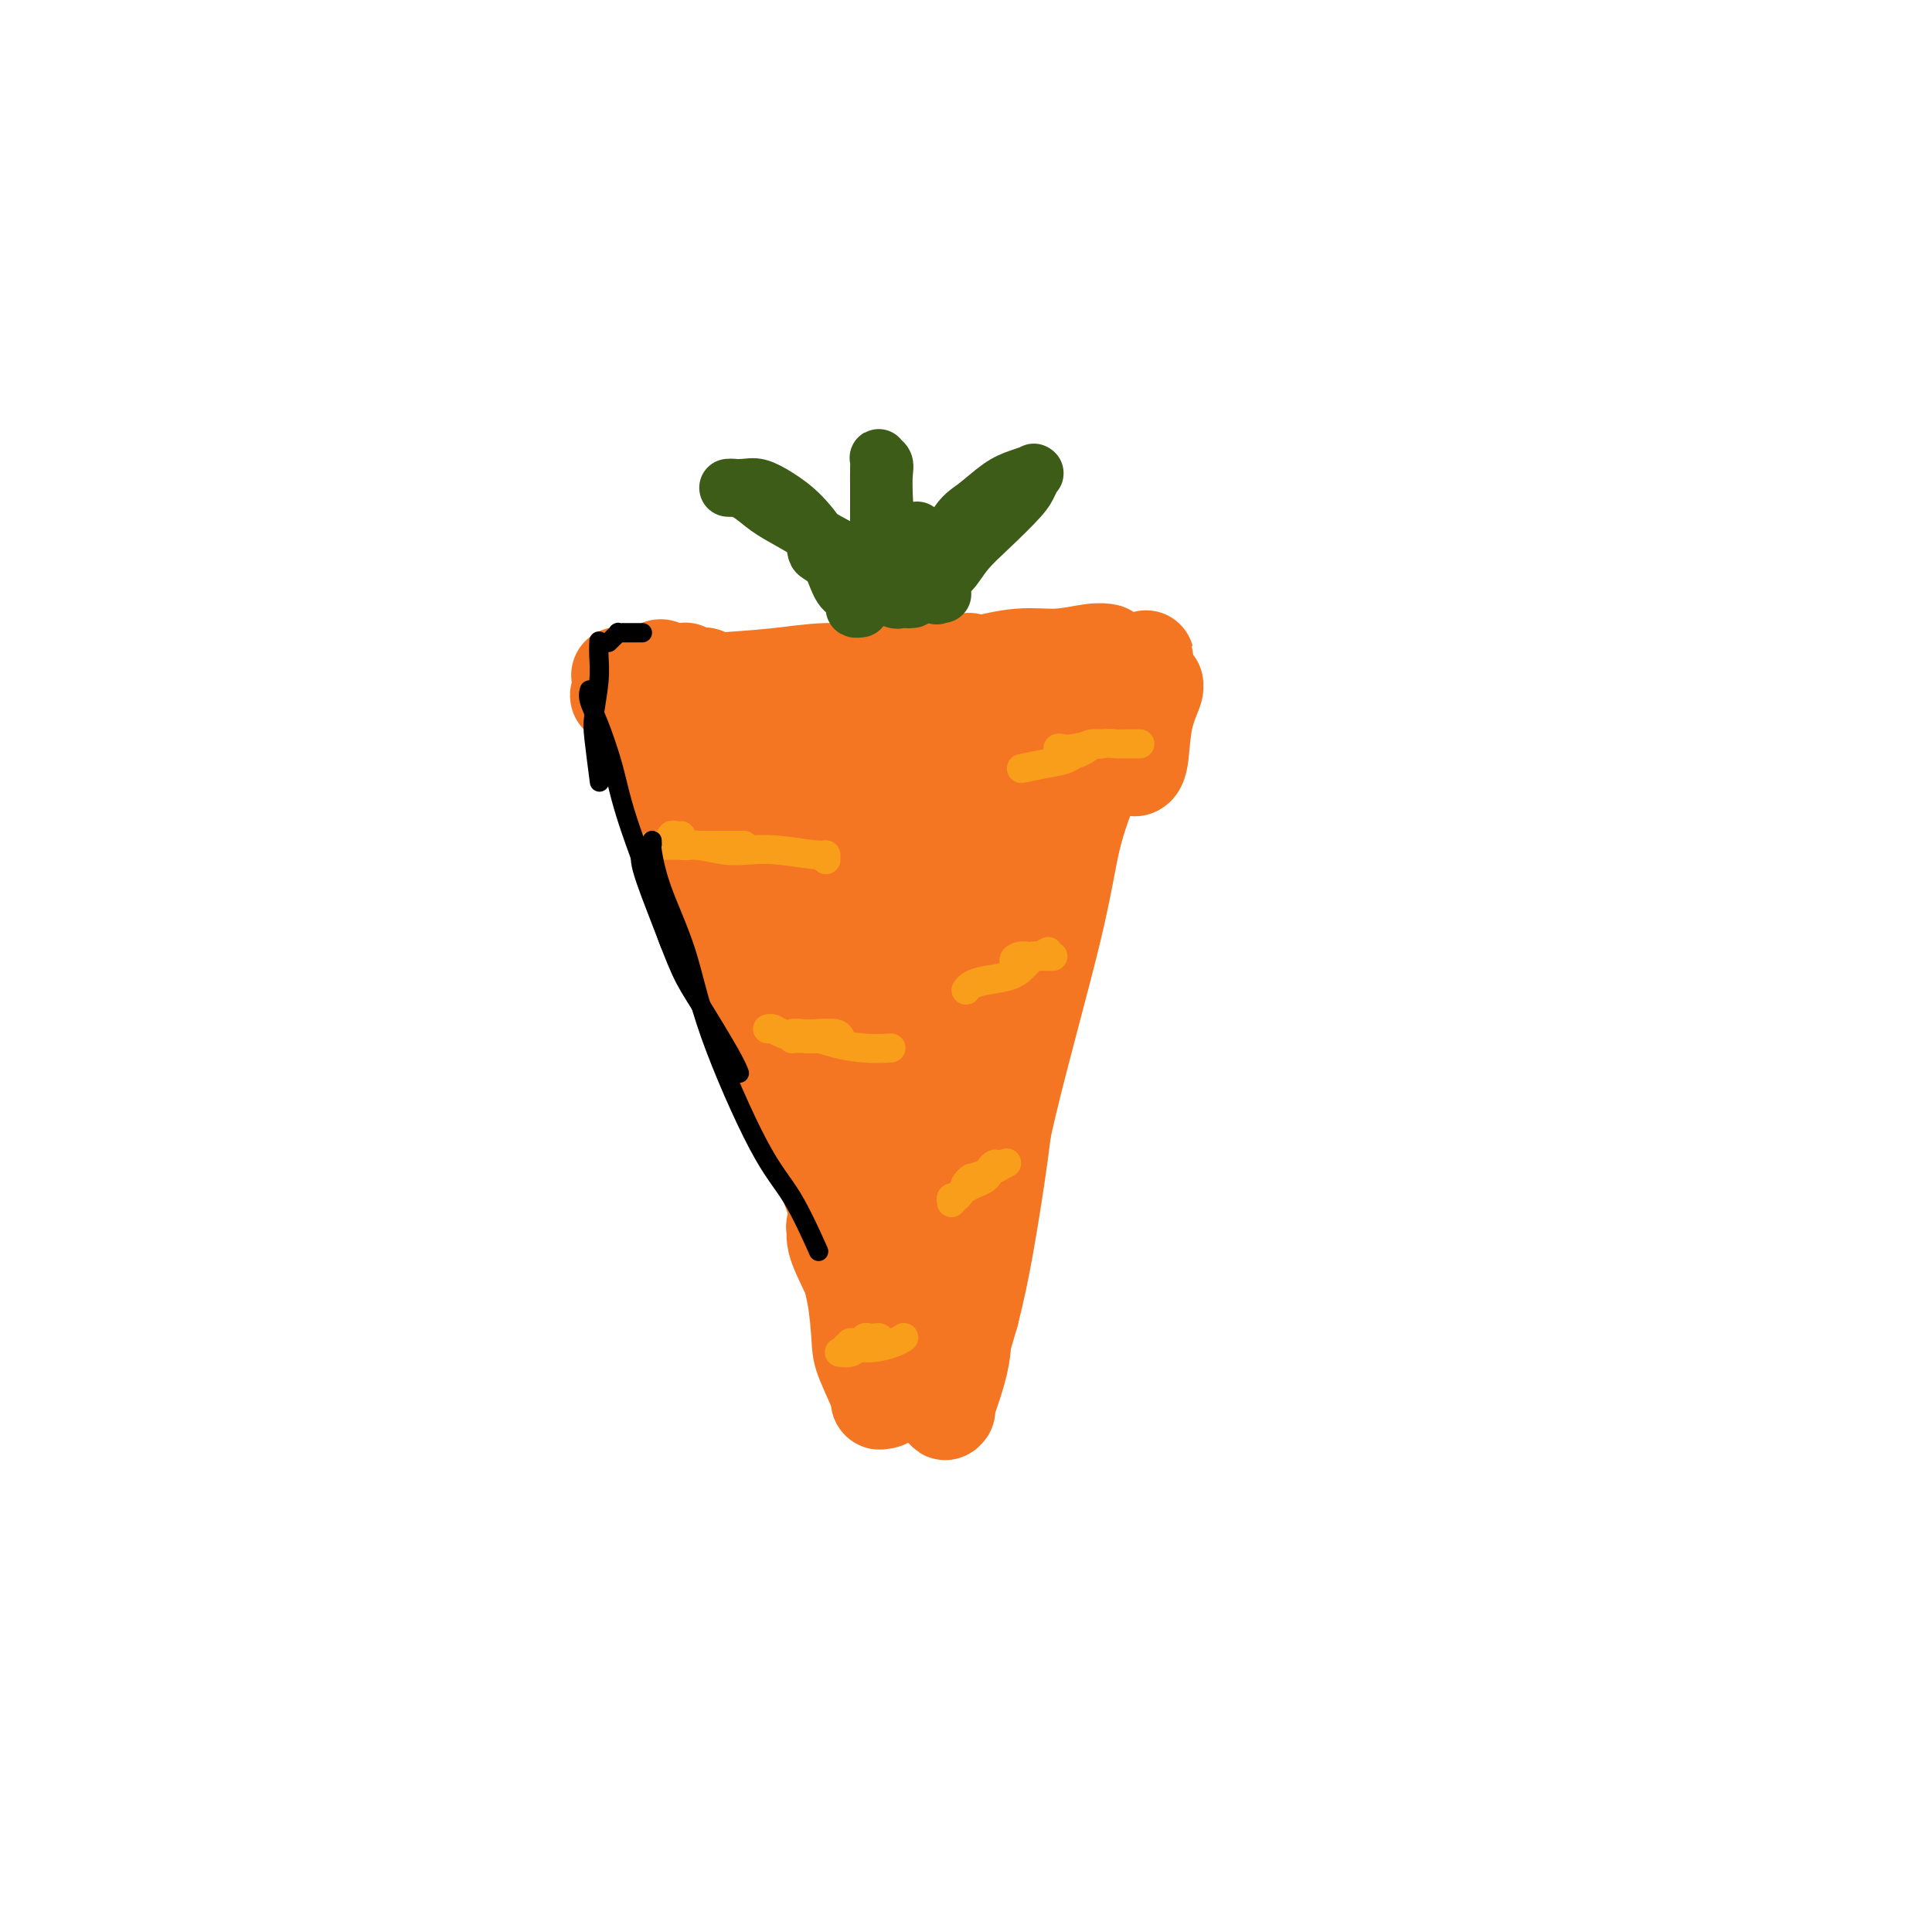 <svg viewBox='0 0 400 400' version='1.1' xmlns='http://www.w3.org/2000/svg' xmlns:xlink='http://www.w3.org/1999/xlink'><g fill='none' stroke='#F47623' stroke-width='20' stroke-linecap='round' stroke-linejoin='round'><path d='M135,143c-0.413,-0.115 -0.825,-0.230 -1,0c-0.175,0.230 -0.111,0.805 0,1c0.111,0.195 0.271,0.010 1,0c0.729,-0.010 2.028,0.156 3,0c0.972,-0.156 1.616,-0.634 3,-1c1.384,-0.366 3.506,-0.618 6,-1c2.494,-0.382 5.359,-0.892 8,-1c2.641,-0.108 5.057,0.188 9,0c3.943,-0.188 9.413,-0.858 14,-1c4.587,-0.142 8.292,0.245 12,0c3.708,-0.245 7.418,-1.123 11,-2c3.582,-0.877 7.037,-1.752 10,-2c2.963,-0.248 5.435,0.130 8,0c2.565,-0.130 5.223,-0.767 7,-1c1.777,-0.233 2.672,-0.063 3,0c0.328,0.063 0.088,0.017 0,0c-0.088,-0.017 -0.025,-0.005 0,0c0.025,0.005 0.013,0.002 0,0'/><path d='M215,137c-1.519,-0.081 -3.038,-0.163 -7,0c-3.962,0.163 -10.366,0.569 -15,1c-4.634,0.431 -7.497,0.886 -11,1c-3.503,0.114 -7.645,-0.113 -11,0c-3.355,0.113 -5.923,0.566 -10,1c-4.077,0.434 -9.663,0.848 -13,1c-3.337,0.152 -4.425,0.041 -5,0c-0.575,-0.041 -0.639,-0.011 -1,0c-0.361,0.011 -1.020,0.003 -1,0c0.020,-0.003 0.720,-0.001 1,0c0.280,0.001 0.140,0.000 0,0'/><path d='M144,140c0.097,-0.098 0.193,-0.197 0,0c-0.193,0.197 -0.677,0.689 -1,1c-0.323,0.311 -0.485,0.440 0,4c0.485,3.560 1.615,10.552 3,17c1.385,6.448 3.023,12.351 5,18c1.977,5.649 4.291,11.044 6,16c1.709,4.956 2.811,9.472 4,13c1.189,3.528 2.463,6.069 4,10c1.537,3.931 3.337,9.251 4,12c0.663,2.749 0.189,2.928 0,3c-0.189,0.072 -0.095,0.036 0,0'/><path d='M168,233c-0.570,-1.853 -1.140,-3.706 -2,-6c-0.860,-2.294 -2.009,-5.029 -3,-8c-0.991,-2.971 -1.823,-6.176 -3,-9c-1.177,-2.824 -2.699,-5.265 -4,-10c-1.301,-4.735 -2.379,-11.764 -3,-16c-0.621,-4.236 -0.783,-5.681 -1,-8c-0.217,-2.319 -0.489,-5.514 -1,-8c-0.511,-2.486 -1.261,-4.264 -2,-6c-0.739,-1.736 -1.466,-3.432 -2,-4c-0.534,-0.568 -0.875,-0.009 -1,0c-0.125,0.009 -0.033,-0.534 0,-1c0.033,-0.466 0.009,-0.856 0,-1c-0.009,-0.144 -0.003,-0.041 0,0c0.003,0.041 0.001,0.021 0,0'/><path d='M146,157c-0.249,-0.180 -0.498,-0.359 0,2c0.498,2.359 1.742,7.258 3,12c1.258,4.742 2.529,9.328 6,19c3.471,9.672 9.140,24.429 13,34c3.860,9.571 5.910,13.956 8,20c2.090,6.044 4.221,13.748 6,19c1.779,5.252 3.207,8.054 4,11c0.793,2.946 0.952,6.037 1,7c0.048,0.963 -0.014,-0.204 0,0c0.014,0.204 0.106,1.777 -1,0c-1.106,-1.777 -3.408,-6.905 -4,-9c-0.592,-2.095 0.528,-1.157 -1,-5c-1.528,-3.843 -5.702,-12.466 -8,-18c-2.298,-5.534 -2.718,-7.978 -4,-11c-1.282,-3.022 -3.426,-6.620 -5,-10c-1.574,-3.380 -2.576,-6.541 -4,-12c-1.424,-5.459 -3.268,-13.215 -5,-19c-1.732,-5.785 -3.351,-9.599 -4,-13c-0.649,-3.401 -0.327,-6.388 -1,-9c-0.673,-2.612 -2.342,-4.847 -3,-7c-0.658,-2.153 -0.306,-4.222 -1,-6c-0.694,-1.778 -2.434,-3.265 -3,-4c-0.566,-0.735 0.044,-0.719 0,-1c-0.044,-0.281 -0.740,-0.860 -1,-1c-0.260,-0.140 -0.084,0.159 0,0c0.084,-0.159 0.075,-0.775 0,-1c-0.075,-0.225 -0.216,-0.060 0,0c0.216,0.060 0.790,0.016 1,0c0.210,-0.016 0.057,-0.004 0,0c-0.057,0.004 -0.016,0.001 0,0c0.016,-0.001 0.008,-0.001 0,0'/><path d='M129,140c-0.658,-0.196 -1.317,-0.391 0,0c1.317,0.391 4.609,1.369 7,2c2.391,0.631 3.881,0.916 6,1c2.119,0.084 4.867,-0.034 8,0c3.133,0.034 6.653,0.219 10,0c3.347,-0.219 6.522,-0.843 9,-1c2.478,-0.157 4.257,0.154 7,0c2.743,-0.154 6.448,-0.772 8,-1c1.552,-0.228 0.952,-0.065 1,0c0.048,0.065 0.745,0.031 1,0c0.255,-0.031 0.069,-0.060 0,0c-0.069,0.060 -0.019,0.208 0,0c0.019,-0.208 0.009,-0.773 0,-1c-0.009,-0.227 -0.018,-0.116 0,0c0.018,0.116 0.061,0.238 0,0c-0.061,-0.238 -0.228,-0.837 0,-1c0.228,-0.163 0.849,0.109 1,0c0.151,-0.109 -0.169,-0.599 0,-1c0.169,-0.401 0.826,-0.711 1,-1c0.174,-0.289 -0.135,-0.555 0,0c0.135,0.555 0.716,1.932 1,3c0.284,1.068 0.272,1.827 0,3c-0.272,1.173 -0.805,2.759 -1,4c-0.195,1.241 -0.052,2.136 0,3c0.052,0.864 0.014,1.695 0,2c-0.014,0.305 -0.004,0.082 0,0c0.004,-0.082 0.001,-0.023 0,0c-0.001,0.023 -0.001,0.012 0,0'/><path d='M188,142c-0.180,-0.362 -0.361,-0.725 0,-1c0.361,-0.275 1.262,-0.464 3,-1c1.738,-0.536 4.311,-1.421 6,-2c1.689,-0.579 2.494,-0.853 3,-1c0.506,-0.147 0.712,-0.166 1,0c0.288,0.166 0.656,0.518 1,1c0.344,0.482 0.663,1.095 1,2c0.337,0.905 0.692,2.101 1,5c0.308,2.899 0.571,7.501 0,12c-0.571,4.499 -1.975,8.894 -3,14c-1.025,5.106 -1.672,10.923 -3,16c-1.328,5.077 -3.338,9.413 -5,15c-1.662,5.587 -2.975,12.426 -4,17c-1.025,4.574 -1.762,6.885 -2,9c-0.238,2.115 0.023,4.034 0,5c-0.023,0.966 -0.328,0.980 0,1c0.328,0.020 1.291,0.047 2,-1c0.709,-1.047 1.165,-3.167 2,-6c0.835,-2.833 2.050,-6.379 3,-10c0.950,-3.621 1.635,-7.317 3,-15c1.365,-7.683 3.409,-19.354 5,-27c1.591,-7.646 2.727,-11.268 4,-15c1.273,-3.732 2.681,-7.576 4,-10c1.319,-2.424 2.547,-3.430 3,-4c0.453,-0.570 0.129,-0.703 0,-1c-0.129,-0.297 -0.064,-0.756 0,0c0.064,0.756 0.128,2.727 0,6c-0.128,3.273 -0.447,7.846 -1,12c-0.553,4.154 -1.341,7.888 -3,18c-1.659,10.112 -4.188,26.604 -6,38c-1.812,11.396 -2.906,17.698 -4,24'/><path d='M199,243c-2.619,18.142 -2.165,14.997 -2,16c0.165,1.003 0.042,6.153 0,9c-0.042,2.847 -0.003,3.389 0,4c0.003,0.611 -0.029,1.290 0,1c0.029,-0.290 0.120,-1.548 0,-2c-0.120,-0.452 -0.450,-0.097 0,-3c0.450,-2.903 1.682,-9.065 3,-15c1.318,-5.935 2.723,-11.642 4,-18c1.277,-6.358 2.427,-13.367 4,-20c1.573,-6.633 3.570,-12.891 5,-18c1.430,-5.109 2.292,-9.067 4,-15c1.708,-5.933 4.263,-13.839 6,-18c1.737,-4.161 2.657,-4.577 4,-6c1.343,-1.423 3.108,-3.852 4,-5c0.892,-1.148 0.909,-1.013 1,-1c0.091,0.013 0.256,-0.096 0,0c-0.256,0.096 -0.932,0.396 -2,2c-1.068,1.604 -2.528,4.513 -4,8c-1.472,3.487 -2.955,7.553 -4,12c-1.045,4.447 -1.650,9.275 -4,19c-2.350,9.725 -6.445,24.348 -9,35c-2.555,10.652 -3.571,17.334 -5,24c-1.429,6.666 -3.273,13.317 -4,18c-0.727,4.683 -0.339,7.397 -1,11c-0.661,3.603 -2.373,8.096 -3,10c-0.627,1.904 -0.171,1.220 0,1c0.171,-0.220 0.056,0.023 0,0c-0.056,-0.023 -0.054,-0.314 0,-1c0.054,-0.686 0.158,-1.767 1,-5c0.842,-3.233 2.421,-8.616 4,-14'/><path d='M201,272c1.298,-5.186 2.045,-8.652 3,-14c0.955,-5.348 2.120,-12.579 3,-19c0.880,-6.421 1.477,-12.031 2,-20c0.523,-7.969 0.974,-18.298 1,-25c0.026,-6.702 -0.372,-9.779 -1,-13c-0.628,-3.221 -1.487,-6.587 -2,-10c-0.513,-3.413 -0.679,-6.873 -1,-9c-0.321,-2.127 -0.795,-2.920 -2,-5c-1.205,-2.080 -3.139,-5.447 -4,-7c-0.861,-1.553 -0.649,-1.294 -1,-1c-0.351,0.294 -1.263,0.622 -2,0c-0.737,-0.622 -1.297,-2.194 -3,-2c-1.703,0.194 -4.550,2.156 -6,5c-1.450,2.844 -1.503,6.572 -2,12c-0.497,5.428 -1.438,12.558 -2,20c-0.562,7.442 -0.747,15.198 -1,22c-0.253,6.802 -0.576,12.652 0,18c0.576,5.348 2.052,10.195 3,13c0.948,2.805 1.370,3.568 2,4c0.630,0.432 1.469,0.533 2,0c0.531,-0.533 0.754,-1.700 1,-3c0.246,-1.300 0.517,-2.734 1,-5c0.483,-2.266 1.180,-5.363 1,-10c-0.180,-4.637 -1.236,-10.814 -2,-17c-0.764,-6.186 -1.237,-12.382 -2,-18c-0.763,-5.618 -1.817,-10.659 -3,-17c-1.183,-6.341 -2.494,-13.981 -4,-18c-1.506,-4.019 -3.208,-4.418 -4,-5c-0.792,-0.582 -0.675,-1.349 -1,-2c-0.325,-0.651 -1.093,-1.186 -2,0c-0.907,1.186 -1.954,4.093 -3,7'/><path d='M172,153c-0.609,3.004 -0.632,7.015 0,12c0.632,4.985 1.920,10.943 3,15c1.080,4.057 1.953,6.212 4,9c2.047,2.788 5.267,6.208 7,8c1.733,1.792 1.977,1.956 2,2c0.023,0.044 -0.175,-0.033 0,0c0.175,0.033 0.723,0.176 1,0c0.277,-0.176 0.282,-0.672 -1,-4c-1.282,-3.328 -3.853,-9.487 -6,-15c-2.147,-5.513 -3.871,-10.381 -6,-15c-2.129,-4.619 -4.664,-8.989 -7,-12c-2.336,-3.011 -4.472,-4.662 -7,-6c-2.528,-1.338 -5.448,-2.361 -7,-3c-1.552,-0.639 -1.736,-0.893 -2,-1c-0.264,-0.107 -0.610,-0.067 -1,0c-0.390,0.067 -0.825,0.162 -1,0c-0.175,-0.162 -0.088,-0.579 0,-1c0.088,-0.421 0.179,-0.845 0,-1c-0.179,-0.155 -0.626,-0.040 -1,0c-0.374,0.040 -0.674,0.007 -1,0c-0.326,-0.007 -0.679,0.012 -1,0c-0.321,-0.012 -0.611,-0.056 -1,0c-0.389,0.056 -0.878,0.211 -1,0c-0.122,-0.211 0.121,-0.788 0,-1c-0.121,-0.212 -0.606,-0.061 -1,0c-0.394,0.061 -0.696,0.030 -1,0c-0.304,-0.030 -0.609,-0.061 -1,0c-0.391,0.061 -0.868,0.212 -1,0c-0.132,-0.212 0.080,-0.788 0,-1c-0.080,-0.212 -0.451,-0.061 -1,0c-0.549,0.061 -1.274,0.030 -2,0'/><path d='M139,139c-1.919,-0.054 -1.218,0.811 -1,1c0.218,0.189 -0.049,-0.298 0,0c0.049,0.298 0.414,1.382 0,2c-0.414,0.618 -1.609,0.769 -2,2c-0.391,1.231 0.020,3.541 0,5c-0.020,1.459 -0.472,2.065 0,4c0.472,1.935 1.868,5.197 3,8c1.132,2.803 2.001,5.147 4,10c1.999,4.853 5.128,12.214 7,17c1.872,4.786 2.488,6.995 4,11c1.512,4.005 3.921,9.806 6,15c2.079,5.194 3.829,9.781 6,14c2.171,4.219 4.764,8.071 7,13c2.236,4.929 4.117,10.935 5,14c0.883,3.065 0.770,3.188 1,4c0.230,0.812 0.804,2.313 1,3c0.196,0.687 0.014,0.560 0,0c-0.014,-0.560 0.140,-1.552 0,-2c-0.140,-0.448 -0.574,-0.352 -1,-1c-0.426,-0.648 -0.844,-2.042 -2,-5c-1.156,-2.958 -3.050,-7.482 -5,-11c-1.950,-3.518 -3.958,-6.030 -7,-12c-3.042,-5.970 -7.120,-15.398 -10,-22c-2.880,-6.602 -4.564,-10.378 -6,-14c-1.436,-3.622 -2.626,-7.089 -4,-12c-1.374,-4.911 -2.932,-11.266 -4,-15c-1.068,-3.734 -1.647,-4.846 -2,-6c-0.353,-1.154 -0.480,-2.349 -1,-4c-0.520,-1.651 -1.434,-3.757 -2,-5c-0.566,-1.243 -0.783,-1.621 -1,-2'/><path d='M135,151c-2.453,-7.095 -1.584,-2.833 -2,-2c-0.416,0.833 -2.116,-1.762 -3,-3c-0.884,-1.238 -0.951,-1.120 -1,-1c-0.049,0.120 -0.080,0.242 0,0c0.080,-0.242 0.270,-0.849 0,-1c-0.270,-0.151 -1.000,0.156 -1,0c0.000,-0.156 0.731,-0.773 1,-1c0.269,-0.227 0.075,-0.065 0,0c-0.075,0.065 -0.033,0.034 0,0c0.033,-0.034 0.055,-0.069 0,0c-0.055,0.069 -0.187,0.244 0,0c0.187,-0.244 0.693,-0.907 1,-1c0.307,-0.093 0.415,0.384 1,0c0.585,-0.384 1.647,-1.627 2,-2c0.353,-0.373 -0.002,0.125 0,0c0.002,-0.125 0.361,-0.873 1,-1c0.639,-0.127 1.558,0.368 2,0c0.442,-0.368 0.408,-1.597 2,0c1.592,1.597 4.812,6.021 7,10c2.188,3.979 3.345,7.513 5,13c1.655,5.487 3.806,12.927 6,18c2.194,5.073 4.429,7.780 7,14c2.571,6.220 5.478,15.954 7,21c1.522,5.046 1.660,5.402 2,6c0.340,0.598 0.882,1.436 1,2c0.118,0.564 -0.187,0.854 0,1c0.187,0.146 0.865,0.147 1,-1c0.135,-1.147 -0.273,-3.441 -1,-6c-0.727,-2.559 -1.773,-5.381 -3,-9c-1.227,-3.619 -2.636,-8.034 -4,-13c-1.364,-4.966 -2.682,-10.483 -4,-16'/><path d='M162,179c-2.116,-10.858 -1.905,-15.504 -2,-18c-0.095,-2.496 -0.496,-2.843 -1,-4c-0.504,-1.157 -1.109,-3.123 -1,-2c0.109,1.123 0.933,5.335 2,10c1.067,4.665 2.376,9.784 4,15c1.624,5.216 3.563,10.529 5,15c1.437,4.471 2.371,8.102 4,13c1.629,4.898 3.954,11.065 5,15c1.046,3.935 0.814,5.637 1,7c0.186,1.363 0.790,2.386 1,3c0.210,0.614 0.027,0.820 0,1c-0.027,0.180 0.102,0.333 -1,-1c-1.102,-1.333 -3.434,-4.152 -5,-7c-1.566,-2.848 -2.366,-5.725 -4,-9c-1.634,-3.275 -4.101,-6.950 -6,-11c-1.899,-4.050 -3.230,-8.477 -5,-13c-1.770,-4.523 -3.979,-9.141 -5,-12c-1.021,-2.859 -0.855,-3.958 -1,-5c-0.145,-1.042 -0.601,-2.029 -1,-3c-0.399,-0.971 -0.742,-1.928 -1,-3c-0.258,-1.072 -0.432,-2.258 -1,-3c-0.568,-0.742 -1.529,-1.040 -2,-1c-0.471,0.040 -0.452,0.417 -1,0c-0.548,-0.417 -1.663,-1.628 -2,-2c-0.337,-0.372 0.106,0.096 0,0c-0.106,-0.096 -0.759,-0.757 -1,-1c-0.241,-0.243 -0.069,-0.070 0,0c0.069,0.070 0.034,0.035 0,0'/><path d='M144,163c-0.920,-0.387 -0.220,0.646 0,1c0.220,0.354 -0.039,0.028 1,3c1.039,2.972 3.377,9.240 5,14c1.623,4.760 2.533,8.012 6,16c3.467,7.988 9.493,20.714 12,26c2.507,5.286 1.496,3.134 2,8c0.504,4.866 2.525,16.751 4,24c1.475,7.249 2.405,9.862 3,13c0.595,3.138 0.857,6.803 1,9c0.143,2.197 0.169,2.928 1,5c0.831,2.072 2.469,5.487 3,7c0.531,1.513 -0.044,1.126 0,1c0.044,-0.126 0.707,0.009 1,0c0.293,-0.009 0.214,-0.162 0,-2c-0.214,-1.838 -0.564,-5.361 -1,-8c-0.436,-2.639 -0.957,-4.393 -2,-7c-1.043,-2.607 -2.608,-6.066 -4,-9c-1.392,-2.934 -2.609,-5.341 -3,-7c-0.391,-1.659 0.046,-2.569 0,-3c-0.046,-0.431 -0.573,-0.382 0,1c0.573,1.382 2.247,4.097 4,8c1.753,3.903 3.584,8.993 5,12c1.416,3.007 2.418,3.930 4,6c1.582,2.070 3.744,5.287 5,7c1.256,1.713 1.607,1.923 2,2c0.393,0.077 0.826,0.022 1,0c0.174,-0.022 0.087,-0.011 0,0'/><path d='M194,278c-0.005,-0.890 -0.010,-1.780 0,-5c0.010,-3.220 0.035,-8.771 0,-14c-0.035,-5.229 -0.130,-10.136 0,-18c0.130,-7.864 0.483,-18.686 1,-26c0.517,-7.314 1.196,-11.122 2,-16c0.804,-4.878 1.732,-10.827 3,-15c1.268,-4.173 2.875,-6.571 4,-10c1.125,-3.429 1.766,-7.888 2,-10c0.234,-2.112 0.059,-1.876 0,-2c-0.059,-0.124 -0.001,-0.607 0,-1c0.001,-0.393 -0.053,-0.694 0,-1c0.053,-0.306 0.213,-0.617 0,-1c-0.213,-0.383 -0.800,-0.839 -1,-1c-0.200,-0.161 -0.012,-0.028 0,0c0.012,0.028 -0.150,-0.049 0,0c0.150,0.049 0.614,0.224 1,0c0.386,-0.224 0.694,-0.846 1,-1c0.306,-0.154 0.610,0.159 1,0c0.390,-0.159 0.866,-0.792 1,-1c0.134,-0.208 -0.074,0.009 0,0c0.074,-0.009 0.430,-0.245 2,-1c1.570,-0.755 4.354,-2.029 6,-3c1.646,-0.971 2.153,-1.637 3,-2c0.847,-0.363 2.034,-0.421 3,-1c0.966,-0.579 1.712,-1.679 3,-3c1.288,-1.321 3.119,-2.862 4,-4c0.881,-1.138 0.814,-1.874 1,-2c0.186,-0.126 0.627,0.358 1,0c0.373,-0.358 0.677,-1.558 1,-2c0.323,-0.442 0.664,-0.126 1,0c0.336,0.126 0.668,0.063 1,0'/><path d='M235,138c4.576,-3.138 1.016,-0.985 0,0c-1.016,0.985 0.512,0.800 1,1c0.488,0.200 -0.065,0.786 0,1c0.065,0.214 0.750,0.057 1,0c0.250,-0.057 0.067,-0.015 0,0c-0.067,0.015 -0.019,0.004 0,0c0.019,-0.004 0.010,-0.002 0,0'/><path d='M237,139c-0.453,-0.433 -0.906,-0.867 -1,-1c-0.094,-0.133 0.171,0.034 0,0c-0.171,-0.034 -0.778,-0.269 -1,0c-0.222,0.269 -0.060,1.042 0,2c0.060,0.958 0.016,2.102 0,3c-0.016,0.898 -0.005,1.549 0,2c0.005,0.451 0.005,0.702 0,1c-0.005,0.298 -0.014,0.643 0,1c0.014,0.357 0.050,0.725 0,1c-0.050,0.275 -0.186,0.456 0,0c0.186,-0.456 0.693,-1.548 1,-2c0.307,-0.452 0.415,-0.264 1,-1c0.585,-0.736 1.646,-2.397 2,-3c0.354,-0.603 0.000,-0.147 0,0c-0.000,0.147 0.354,-0.013 0,1c-0.354,1.013 -1.414,3.199 -2,6c-0.586,2.801 -0.696,6.216 -1,8c-0.304,1.784 -0.801,1.938 -1,2c-0.199,0.062 -0.099,0.031 0,0'/></g>
<g fill='none' stroke='#3D5C18' stroke-width='12' stroke-linecap='round' stroke-linejoin='round'><path d='M178,126c0.118,-0.015 0.236,-0.031 0,0c-0.236,0.031 -0.827,0.107 -1,0c-0.173,-0.107 0.072,-0.398 0,-1c-0.072,-0.602 -0.462,-1.516 -1,-2c-0.538,-0.484 -1.225,-0.540 -2,-2c-0.775,-1.460 -1.638,-4.325 -3,-7c-1.362,-2.675 -3.224,-5.162 -5,-7c-1.776,-1.838 -3.467,-3.028 -5,-4c-1.533,-0.972 -2.909,-1.724 -4,-2c-1.091,-0.276 -1.899,-0.074 -3,0c-1.101,0.074 -2.497,0.021 -3,0c-0.503,-0.021 -0.113,-0.011 0,0c0.113,0.011 -0.052,0.021 0,0c0.052,-0.021 0.319,-0.074 1,0c0.681,0.074 1.775,0.274 3,1c1.225,0.726 2.580,1.978 4,3c1.420,1.022 2.905,1.815 5,3c2.095,1.185 4.800,2.762 7,4c2.200,1.238 3.896,2.136 6,3c2.104,0.864 4.617,1.695 6,3c1.383,1.305 1.636,3.083 2,4c0.364,0.917 0.841,0.971 1,1c0.159,0.029 0.001,0.033 0,0c-0.001,-0.033 0.154,-0.104 0,0c-0.154,0.104 -0.616,0.382 -1,0c-0.384,-0.382 -0.691,-1.426 -1,-2c-0.309,-0.574 -0.619,-0.680 -1,-1c-0.381,-0.320 -0.833,-0.855 -1,-1c-0.167,-0.145 -0.048,0.102 0,0c0.048,-0.102 0.024,-0.551 0,-1'/><path d='M182,118c-0.464,-0.601 -0.124,-0.104 0,-1c0.124,-0.896 0.034,-3.186 0,-5c-0.034,-1.814 -0.010,-3.152 0,-5c0.010,-1.848 0.006,-4.205 0,-6c-0.006,-1.795 -0.016,-3.027 0,-4c0.016,-0.973 0.056,-1.688 0,-2c-0.056,-0.312 -0.210,-0.220 0,0c0.210,0.220 0.782,0.567 1,1c0.218,0.433 0.081,0.952 0,2c-0.081,1.048 -0.105,2.624 0,5c0.105,2.376 0.339,5.551 1,8c0.661,2.449 1.750,4.174 2,6c0.250,1.826 -0.340,3.755 0,5c0.340,1.245 1.608,1.807 2,2c0.392,0.193 -0.092,0.018 0,0c0.092,-0.018 0.760,0.121 1,0c0.240,-0.121 0.050,-0.501 0,-1c-0.050,-0.499 0.038,-1.116 0,-2c-0.038,-0.884 -0.203,-2.034 0,-4c0.203,-1.966 0.772,-4.747 1,-6c0.228,-1.253 0.114,-0.976 0,-1c-0.114,-0.024 -0.227,-0.347 0,0c0.227,0.347 0.793,1.365 1,3c0.207,1.635 0.055,3.888 0,5c-0.055,1.112 -0.012,1.083 0,1c0.012,-0.083 -0.008,-0.221 0,0c0.008,0.221 0.044,0.799 0,1c-0.044,0.201 -0.166,0.023 0,0c0.166,-0.023 0.622,0.109 1,0c0.378,-0.109 0.680,-0.460 1,-1c0.320,-0.540 0.660,-1.270 1,-2'/><path d='M194,117c1.195,-1.781 2.682,-5.735 4,-8c1.318,-2.265 2.468,-2.841 4,-4c1.532,-1.159 3.445,-2.901 5,-4c1.555,-1.099 2.753,-1.557 4,-2c1.247,-0.443 2.542,-0.873 3,-1c0.458,-0.127 0.080,0.047 0,0c-0.080,-0.047 0.138,-0.317 0,0c-0.138,0.317 -0.631,1.219 -1,2c-0.369,0.781 -0.613,1.439 -2,3c-1.387,1.561 -3.916,4.023 -6,6c-2.084,1.977 -3.721,3.468 -5,5c-1.279,1.532 -2.199,3.104 -3,4c-0.801,0.896 -1.484,1.116 -2,2c-0.516,0.884 -0.867,2.433 -1,3c-0.133,0.567 -0.050,0.152 0,0c0.050,-0.152 0.066,-0.041 0,0c-0.066,0.041 -0.214,0.011 0,0c0.214,-0.011 0.790,-0.003 1,0c0.210,0.003 0.053,0.001 0,0c-0.053,-0.001 -0.003,-0.000 0,0c0.003,0.000 -0.040,-0.000 0,0c0.040,0.000 0.163,0.001 0,0c-0.163,-0.001 -0.612,-0.002 -1,0c-0.388,0.002 -0.714,0.009 -1,0c-0.286,-0.009 -0.530,-0.033 -1,0c-0.470,0.033 -1.165,0.124 -2,0c-0.835,-0.124 -1.810,-0.464 -3,-1c-1.190,-0.536 -2.595,-1.268 -4,-2'/><path d='M183,120c-2.174,-0.881 -2.108,-1.584 -3,-2c-0.892,-0.416 -2.740,-0.544 -4,-1c-1.260,-0.456 -1.932,-1.239 -3,-2c-1.068,-0.761 -2.534,-1.498 -3,-2c-0.466,-0.502 0.067,-0.769 0,-1c-0.067,-0.231 -0.734,-0.428 -1,0c-0.266,0.428 -0.129,1.480 0,2c0.129,0.520 0.251,0.506 1,1c0.749,0.494 2.124,1.495 3,2c0.876,0.505 1.254,0.514 2,1c0.746,0.486 1.861,1.451 3,2c1.139,0.549 2.301,0.683 3,1c0.699,0.317 0.935,0.817 1,1c0.065,0.183 -0.040,0.048 0,0c0.040,-0.048 0.223,-0.009 0,0c-0.223,0.009 -0.854,-0.011 -1,0c-0.146,0.011 0.193,0.055 0,0c-0.193,-0.055 -0.917,-0.207 -1,0c-0.083,0.207 0.474,0.775 1,1c0.526,0.225 1.019,0.109 1,0c-0.019,-0.109 -0.551,-0.211 0,0c0.551,0.211 2.186,0.736 3,1c0.814,0.264 0.806,0.267 1,0c0.194,-0.267 0.591,-0.803 1,-1c0.409,-0.197 0.831,-0.056 1,0c0.169,0.056 0.084,0.028 0,0'/></g>
<g fill='none' stroke='#F99E1B' stroke-width='6' stroke-linecap='round' stroke-linejoin='round'><path d='M141,173c-0.306,0.033 -0.612,0.065 -1,0c-0.388,-0.065 -0.859,-0.228 -1,0c-0.141,0.228 0.047,0.846 0,1c-0.047,0.154 -0.330,-0.155 0,0c0.330,0.155 1.273,0.774 2,1c0.727,0.226 1.237,0.061 2,0c0.763,-0.061 1.780,-0.016 3,0c1.220,0.016 2.642,0.004 4,0c1.358,-0.004 2.650,-0.001 3,0c0.350,0.001 -0.242,0.000 0,0c0.242,-0.000 1.317,-0.000 1,0c-0.317,0.000 -2.026,0.000 -3,0c-0.974,-0.000 -1.212,-0.000 -2,0c-0.788,0.000 -2.126,0.000 -4,0c-1.874,-0.000 -4.284,-0.000 -6,0c-1.716,0.000 -2.738,0.000 -3,0c-0.262,-0.000 0.235,-0.001 0,0c-0.235,0.001 -1.200,0.004 -1,0c0.200,-0.004 1.567,-0.015 2,0c0.433,0.015 -0.069,0.055 1,0c1.069,-0.055 3.708,-0.207 6,0c2.292,0.207 4.236,0.772 6,1c1.764,0.228 3.348,0.117 5,0c1.652,-0.117 3.371,-0.241 6,0c2.629,0.241 6.169,0.848 8,1c1.831,0.152 1.955,-0.151 2,0c0.045,0.151 0.013,0.758 0,1c-0.013,0.242 -0.006,0.121 0,0'/><path d='M236,154c-0.470,-0.001 -0.941,-0.001 -1,0c-0.059,0.001 0.293,0.004 0,0c-0.293,-0.004 -1.230,-0.015 -2,0c-0.770,0.015 -1.374,0.056 -2,0c-0.626,-0.056 -1.275,-0.207 -3,0c-1.725,0.207 -4.527,0.773 -6,1c-1.473,0.227 -1.619,0.114 -2,0c-0.381,-0.114 -0.999,-0.230 -1,0c-0.001,0.230 0.613,0.808 1,1c0.387,0.192 0.547,0.000 1,0c0.453,-0.000 1.199,0.192 2,0c0.801,-0.192 1.657,-0.769 2,-1c0.343,-0.231 0.171,-0.115 0,0'/><path d='M227,154c-0.163,-0.004 -0.325,-0.008 0,0c0.325,0.008 1.139,0.029 1,0c-0.139,-0.029 -1.229,-0.109 -2,0c-0.771,0.109 -1.223,0.408 -2,1c-0.777,0.592 -1.878,1.478 -3,2c-1.122,0.522 -2.264,0.679 -4,1c-1.736,0.321 -4.068,0.806 -5,1c-0.932,0.194 -0.466,0.097 0,0'/><path d='M218,198c-0.100,0.002 -0.201,0.004 -1,0c-0.799,-0.004 -2.298,-0.014 -3,0c-0.702,0.014 -0.609,0.053 -1,0c-0.391,-0.053 -1.268,-0.196 -2,0c-0.732,0.196 -1.320,0.733 -1,1c0.320,0.267 1.548,0.264 2,0c0.452,-0.264 0.129,-0.790 0,-1c-0.129,-0.210 -0.065,-0.105 0,0'/><path d='M217,197c-0.778,0.469 -1.555,0.938 -2,1c-0.445,0.062 -0.556,-0.282 -1,0c-0.444,0.282 -1.219,1.189 -2,2c-0.781,0.811 -1.568,1.524 -3,2c-1.432,0.476 -3.507,0.715 -5,1c-1.493,0.285 -2.402,0.615 -3,1c-0.598,0.385 -0.885,0.824 -1,1c-0.115,0.176 -0.057,0.088 0,0'/><path d='M159,213c-0.078,0.022 -0.156,0.044 0,0c0.156,-0.044 0.546,-0.155 1,0c0.454,0.155 0.973,0.578 2,1c1.027,0.422 2.562,0.845 4,1c1.438,0.155 2.777,0.041 4,0c1.223,-0.041 2.328,-0.010 3,0c0.672,0.010 0.912,-0.001 1,0c0.088,0.001 0.025,0.014 0,0c-0.025,-0.014 -0.012,-0.056 0,0c0.012,0.056 0.024,0.210 0,0c-0.024,-0.210 -0.083,-0.785 -1,-1c-0.917,-0.215 -2.691,-0.072 -4,0c-1.309,0.072 -2.154,0.072 -3,0c-0.846,-0.072 -1.692,-0.216 -2,0c-0.308,0.216 -0.076,0.793 0,1c0.076,0.207 -0.004,0.045 0,0c0.004,-0.045 0.093,0.026 1,0c0.907,-0.026 2.633,-0.151 4,0c1.367,0.151 2.377,0.576 4,1c1.623,0.424 3.860,0.845 6,1c2.140,0.155 4.183,0.044 5,0c0.817,-0.044 0.409,-0.022 0,0'/><path d='M208,241c0.370,-0.204 0.739,-0.407 0,0c-0.739,0.407 -2.587,1.426 -4,2c-1.413,0.574 -2.393,0.704 -3,1c-0.607,0.296 -0.843,0.760 -1,1c-0.157,0.240 -0.235,0.257 0,0c0.235,-0.257 0.781,-0.788 1,-1c0.219,-0.212 0.109,-0.106 0,0'/><path d='M206,241c-0.417,0.240 -0.833,0.480 -1,1c-0.167,0.520 -0.083,1.320 -1,2c-0.917,0.680 -2.834,1.240 -4,2c-1.166,0.760 -1.581,1.719 -2,2c-0.419,0.281 -0.844,-0.117 -1,0c-0.156,0.117 -0.045,0.748 0,1c0.045,0.252 0.022,0.126 0,0'/><path d='M174,280c-0.198,-0.024 -0.397,-0.049 0,0c0.397,0.049 1.388,0.171 2,0c0.612,-0.171 0.844,-0.634 2,-1c1.156,-0.366 3.235,-0.634 4,-1c0.765,-0.366 0.216,-0.830 0,-1c-0.216,-0.170 -0.100,-0.047 0,0c0.100,0.047 0.183,0.017 0,0c-0.183,-0.017 -0.631,-0.020 -1,0c-0.369,0.020 -0.658,0.062 -1,0c-0.342,-0.062 -0.737,-0.227 -1,0c-0.263,0.227 -0.394,0.845 -1,1c-0.606,0.155 -1.688,-0.155 -2,0c-0.312,0.155 0.145,0.774 0,1c-0.145,0.226 -0.891,0.058 -1,0c-0.109,-0.058 0.419,-0.005 1,0c0.581,0.005 1.214,-0.037 2,0c0.786,0.037 1.726,0.154 3,0c1.274,-0.154 2.881,-0.580 4,-1c1.119,-0.420 1.748,-0.834 2,-1c0.252,-0.166 0.126,-0.083 0,0'/></g>
<g fill='none' stroke='#000000' stroke-width='4' stroke-linecap='round' stroke-linejoin='round'><path d='M133,131c-0.331,-0.000 -0.662,-0.000 -1,0c-0.338,0.000 -0.683,0.000 -1,0c-0.317,-0.000 -0.606,-0.001 -1,0c-0.394,0.001 -0.893,0.003 -1,0c-0.107,-0.003 0.178,-0.011 0,0c-0.178,0.011 -0.818,0.042 -1,0c-0.182,-0.042 0.096,-0.155 0,0c-0.096,0.155 -0.564,0.580 -1,1c-0.436,0.420 -0.839,0.834 -1,1c-0.161,0.166 -0.081,0.083 0,0'/><path d='M124,133c0.008,-0.239 0.015,-0.477 0,0c-0.015,0.477 -0.053,1.670 0,3c0.053,1.330 0.196,2.795 0,5c-0.196,2.205 -0.733,5.148 -1,7c-0.267,1.852 -0.264,2.614 0,5c0.264,2.386 0.790,6.396 1,8c0.210,1.604 0.105,0.802 0,0'/><path d='M122,143c0.040,-0.133 0.079,-0.265 0,0c-0.079,0.265 -0.278,0.929 0,2c0.278,1.071 1.032,2.551 2,5c0.968,2.449 2.152,5.868 3,9c0.848,3.132 1.362,5.978 3,11c1.638,5.022 4.400,12.221 6,17c1.600,4.779 2.037,7.137 3,9c0.963,1.863 2.452,3.232 3,4c0.548,0.768 0.157,0.934 0,1c-0.157,0.066 -0.078,0.033 0,0'/><path d='M133,176c-0.352,0.711 -0.704,1.422 0,4c0.704,2.578 2.466,7.024 4,11c1.534,3.976 2.842,7.483 4,10c1.158,2.517 2.166,4.046 4,7c1.834,2.954 4.494,7.334 6,10c1.506,2.666 1.859,3.619 2,4c0.141,0.381 0.071,0.191 0,0'/><path d='M135,174c0.026,0.471 0.052,0.943 0,1c-0.052,0.057 -0.182,-0.300 0,1c0.182,1.300 0.675,4.256 2,8c1.325,3.744 3.480,8.276 5,13c1.520,4.724 2.405,9.639 5,17c2.595,7.361 6.902,17.169 10,23c3.098,5.831 4.988,7.685 7,11c2.012,3.315 4.146,8.090 5,10c0.854,1.910 0.427,0.955 0,0'/></g>
</svg>
